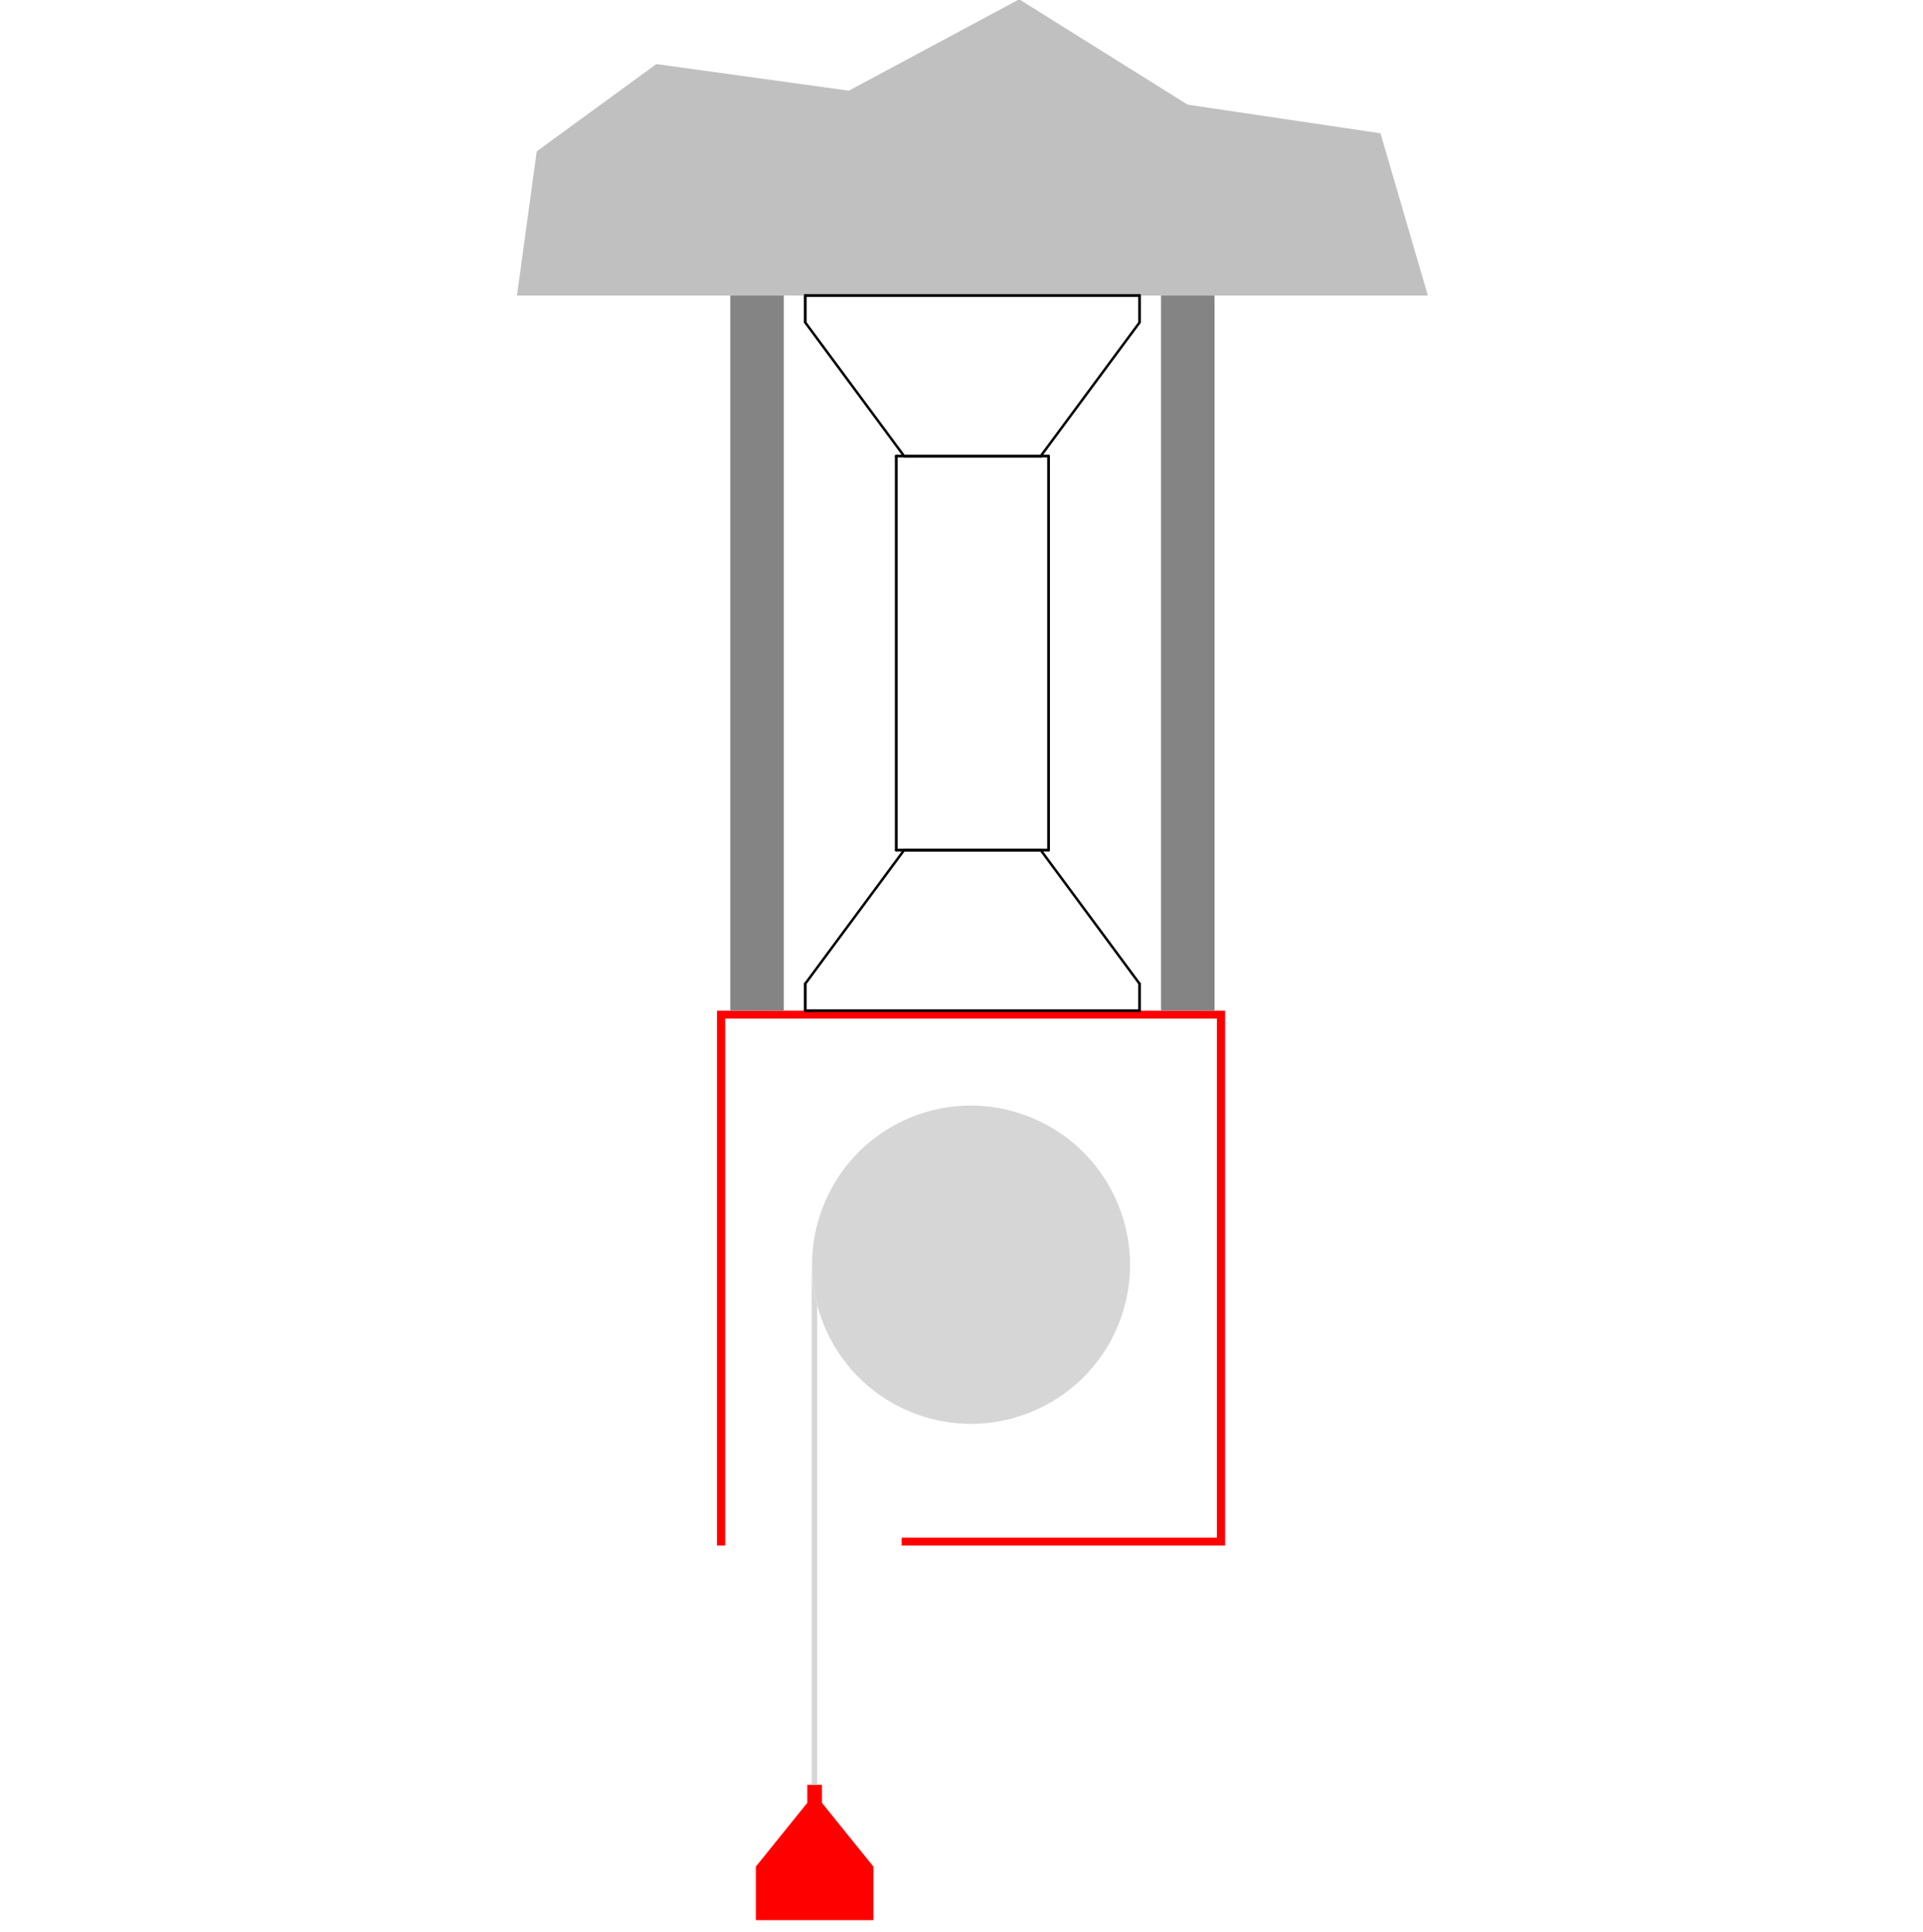 <?xml version="1.0" encoding="utf-8"?>
<!-- Generator: Adobe Illustrator 22.1.0, SVG Export Plug-In . SVG Version: 6.00 Build 0)  -->
<svg version="1.1" id="Ebene_1" xmlns="http://www.w3.org/2000/svg" xmlns:xlink="http://www.w3.org/1999/xlink" x="0px" y="0px"
	 viewBox="0 0 564.3 566.7" style="enable-background:new 0 0 564.3 566.7;" xml:space="preserve">
<g id="HATCH">
	<g>
		<polygon style="fill:#C0C0C0;" points="405.1,39.1 348.5,30.7 299.1,-0.2 249.1,26.6 192.6,18.8 157.5,44.4 151.7,86.7 419,86.7 
					"/>
	</g>
</g>
<g id="LINE">
	<g>
		<line style="fill:none;" x1="359.5" y1="453.4" x2="264.6" y2="453.4"/>
	</g>
</g>
<g id="LINE_1_">
	<g>
		<line style="fill:none;" x1="359.5" y1="296.5" x2="359.5" y2="453.4"/>
	</g>
</g>
<g id="LINE_2_">
	<g>
		<line style="fill:none;" x1="210.4" y1="296.5" x2="359.5" y2="296.5"/>
	</g>
</g>
<g id="LINE_3_">
	<g>
		<line style="fill:none;" x1="210.4" y1="453.4" x2="210.4" y2="296.5"/>
	</g>
</g>
<g id="LINE_4_">
	<g>
		<line style="fill:none;" x1="212.8" y1="298.8" x2="212.8" y2="453.4"/>
	</g>
</g>
<g id="LINE_5_">
	<g>
		<line style="fill:none;" x1="357.1" y1="298.8" x2="212.8" y2="298.8"/>
	</g>
</g>
<g id="LINE_6_">
	<g>
		<line style="fill:none;" x1="212.8" y1="453.4" x2="210.4" y2="453.4"/>
	</g>
</g>
<g id="LINE_7_">
	<g>
		<line style="fill:none;" x1="241.2" y1="523.6" x2="236.9" y2="523.6"/>
	</g>
</g>
<g id="LINE_8_">
	<g>
		<line style="fill:none;" x1="236.9" y1="523.6" x2="236.9" y2="528.9"/>
	</g>
</g>
<g id="LINE_9_">
	<g>
		<line style="fill:none;" x1="236.9" y1="528.9" x2="221.8" y2="547.6"/>
	</g>
</g>
<g id="LINE_10_">
	<g>
		<line style="fill:none;" x1="221.8" y1="547.6" x2="221.8" y2="563.3"/>
	</g>
</g>
<g id="LINE_11_">
	<g>
		<line style="fill:none;" x1="221.8" y1="563.3" x2="256.3" y2="563.3"/>
	</g>
</g>
<g id="LINE_12_">
	<g>
		<line style="fill:none;" x1="256.3" y1="563.3" x2="256.3" y2="547.6"/>
	</g>
</g>
<g id="LINE_13_">
	<g>
		<line style="fill:none;" x1="256.3" y1="547.6" x2="241.2" y2="528.9"/>
	</g>
</g>
<g id="LINE_14_">
	<g>
		<line style="fill:none;" x1="241.2" y1="528.9" x2="241.2" y2="523.6"/>
	</g>
</g>
<g id="LINE_15_">
	<g>
		<line style="fill:none;" x1="238.3" y1="523.6" x2="239.8" y2="523.6"/>
	</g>
</g>
<g id="LINE_16_">
	<g>
		<line style="fill:none;" x1="239.8" y1="523.6" x2="239.8" y2="383"/>
	</g>
</g>
<g id="LINE_17_">
	<g>
		<line style="fill:none;" x1="238.3" y1="371" x2="238.3" y2="523.6"/>
	</g>
</g>
<g id="CIRCLE">
	<g>
		<path style="fill:none;" d="M331.6,371c0-25.8-20.9-46.7-46.7-46.7s-46.7,20.9-46.7,46.7c0,25.8,20.9,46.7,46.7,46.7
			S331.6,396.8,331.6,371L331.6,371z"/>
	</g>
</g>
<g id="CIRCLE_1_">
	<g>
		<path d="M285,398.9c-15.4,0-27.9-12.5-27.9-27.8s12.5-27.9,27.9-27.9c15.4,0,27.9,12.5,27.9,27.9S300.3,398.9,285,398.9z
			 M285,343.9c-14.9,0-27.1,12.1-27.1,27.1c0,14.9,12.1,27.1,27.1,27.1c14.9,0,27.1-12.1,27.1-27.1C312,356.1,299.9,343.9,285,343.9
			z"/>
	</g>
</g>
<g id="CIRCLE_2_">
	<g>
		<path d="M285,397.7c-14.7,0-26.7-12-26.7-26.7s12-26.7,26.7-26.7c14.7,0,26.7,12,26.7,26.7S299.7,397.7,285,397.7z M285,345.1
			c-14.3,0-25.9,11.6-25.9,25.9s11.6,25.9,25.9,25.9s25.9-11.6,25.9-25.9S299.2,345.1,285,345.1z"/>
	</g>
</g>
<g id="ARC">
	<g>
		<path style="fill:none;" d="M238.3,371c0,4,0.5,8.1,1.6,12"/>
	</g>
</g>
<g id="HATCH_1_">
	<g>
		<path style="fill:#D6D6D6;" d="M241.1,355.1c-8.8,24.2,3.7,51,27.9,59.8c24.2,8.8,51-3.7,59.8-27.9c8.8-24.2-3.7-51-27.9-59.8
			C276.7,318.3,249.9,330.8,241.1,355.1L241.1,355.1z M259.1,361.6c-5.2,14.3,2.2,30,16.4,35.2c14.3,5.2,30-2.2,35.2-16.4
			c5.2-14.3-2.2-30-16.4-35.2S264.3,347.4,259.1,361.6L259.1,361.6z"/>
	</g>
</g>
<g id="LINE_18_">
	<g>
		<line style="fill:none;" x1="357.1" y1="451.1" x2="357.1" y2="298.8"/>
	</g>
</g>
<g id="LINE_19_">
	<g>
		<line style="fill:none;" x1="264.6" y1="451.1" x2="357.1" y2="451.1"/>
	</g>
</g>
<g id="LINE_20_">
	<g>
		<line style="fill:none;" x1="264.6" y1="453.4" x2="264.6" y2="451.1"/>
	</g>
</g>
<g id="HATCH_2_">
	<g>
		<polygon style="fill:#FF0000;" points="256.3,547.6 241.2,528.9 241.2,523.6 236.9,523.6 236.9,528.9 221.8,547.6 221.8,563.3 
			256.3,563.3 		"/>
	</g>
</g>
<g id="HATCH_3_">
	<g>
		<polygon style="fill:#FF0000;" points="359.5,296.5 210.4,296.5 210.4,453.4 212.8,453.4 212.8,298.8 357.1,298.8 357.1,451.1 
			264.6,451.1 264.6,453.4 359.5,453.4 		"/>
	</g>
</g>
<g id="HATCH_5_">
	<g>
		<path style="fill:#D6D6D6;" d="M239.8,383c-1-3.9-1.6-7.9-1.6-12v152.5h1.6V383L239.8,383z"/>
	</g>
</g>
<g id="LINE_21_">
	<g>
		<line style="fill:none;" x1="214.3" y1="86.7" x2="214.3" y2="296.5"/>
	</g>
</g>
<g id="LINE_22_">
	<g>
		<line style="fill:none;" x1="230" y1="86.7" x2="214.3" y2="86.7"/>
	</g>
</g>
<g id="LINE_23_">
	<g>
		<line style="fill:none;" x1="230" y1="296.5" x2="230" y2="86.7"/>
	</g>
</g>
<g id="LINE_24_">
	<g>
		<line style="fill:none;" x1="214.3" y1="296.5" x2="230" y2="296.5"/>
	</g>
</g>
<g id="LINE_25_">
	<g>
		<line style="fill:none;" x1="340.7" y1="86.7" x2="340.7" y2="296.5"/>
	</g>
</g>
<g id="LINE_26_">
	<g>
		<line style="fill:none;" x1="356.4" y1="86.7" x2="340.7" y2="86.7"/>
	</g>
</g>
<g id="LINE_27_">
	<g>
		<line style="fill:none;" x1="356.4" y1="296.5" x2="356.4" y2="86.7"/>
	</g>
</g>
<g id="LINE_28_">
	<g>
		<line style="fill:none;" x1="340.7" y1="296.5" x2="356.4" y2="296.5"/>
	</g>
</g>
<g id="LINE_29_">
	<g>
		<path d="M307.7,249.8H263c-0.2,0-0.4-0.2-0.4-0.4s0.2-0.4,0.4-0.4h44.7c0.2,0,0.4,0.2,0.4,0.4S307.9,249.8,307.7,249.8z"/>
	</g>
</g>
<g id="LINE_30_">
	<g>
		<path d="M307.7,134.2H263c-0.2,0-0.4-0.2-0.4-0.4s0.2-0.4,0.4-0.4h44.7c0.2,0,0.4,0.2,0.4,0.4S307.9,134.2,307.7,134.2z"/>
	</g>
</g>
<g id="LINE_31_">
	<g>
		<path d="M307.7,249.8c-0.2,0-0.4-0.2-0.4-0.4V133.8c0-0.2,0.2-0.4,0.4-0.4s0.4,0.2,0.4,0.4v115.6
			C308.1,249.6,307.9,249.8,307.7,249.8z"/>
	</g>
</g>
<g id="LINE_32_">
	<g>
		<path d="M263,249.8c-0.2,0-0.4-0.2-0.4-0.4V133.8c0-0.2,0.2-0.4,0.4-0.4c0.2,0,0.4,0.2,0.4,0.4v115.6
			C263.4,249.6,263.2,249.8,263,249.8z"/>
	</g>
</g>
<g id="LINE_33_">
	<g>
		<path d="M265.3,134.2c-0.1,0-0.2-0.1-0.3-0.2l-29-39.2c-0.1-0.2-0.1-0.4,0.1-0.5c0.2-0.1,0.4-0.1,0.5,0.1l29,39.2
			c0.1,0.2,0.1,0.4-0.1,0.5C265.5,134.1,265.4,134.2,265.3,134.2z"/>
	</g>
</g>
<g id="LINE_34_">
	<g>
		<path d="M305.4,134.2c-0.1,0-0.2,0-0.2-0.1c-0.2-0.1-0.2-0.4-0.1-0.5l29-39.2c0.1-0.2,0.4-0.2,0.5-0.1c0.2,0.1,0.2,0.4,0.1,0.5
			l-29,39.2C305.6,134.1,305.5,134.2,305.4,134.2z"/>
	</g>
</g>
<g id="LINE_35_">
	<g>
		<path d="M305.4,134.2h-40c-0.2,0-0.4-0.2-0.4-0.4s0.2-0.4,0.4-0.4h40c0.2,0,0.4,0.2,0.4,0.4S305.6,134.2,305.4,134.2z"/>
	</g>
</g>
<g id="LINE_36_">
	<g>
		<path d="M334.4,94.9c-0.2,0-0.4-0.2-0.4-0.4v-7.8c0-0.2,0.2-0.4,0.4-0.4s0.4,0.2,0.4,0.4v7.8C334.8,94.8,334.6,94.9,334.4,94.9z"
			/>
	</g>
</g>
<g id="LINE_37_">
	<g>
		<path d="M236.3,94.9c-0.2,0-0.4-0.2-0.4-0.4v-7.8c0-0.2,0.2-0.4,0.4-0.4s0.4,0.2,0.4,0.4v7.8C236.7,94.8,236.5,94.9,236.3,94.9z"
			/>
	</g>
</g>
<g id="LINE_38_">
	<g>
		<path d="M334.4,87.1h-98.1c-0.2,0-0.4-0.2-0.4-0.4c0-0.2,0.2-0.4,0.4-0.4h98.1c0.2,0,0.4,0.2,0.4,0.4S334.6,87.1,334.4,87.1z"/>
	</g>
</g>
<g id="LINE_39_">
	<g>
		<path d="M334.4,296.9h-98.1c-0.2,0-0.4-0.2-0.4-0.4c0-0.2,0.2-0.4,0.4-0.4h98.1c0.2,0,0.4,0.2,0.4,0.4
			C334.8,296.7,334.6,296.9,334.4,296.9z"/>
	</g>
</g>
<g id="LINE_40_">
	<g>
		<path d="M334.4,296.9c-0.2,0-0.4-0.2-0.4-0.4v-7.9c0-0.2,0.2-0.4,0.4-0.4s0.4,0.2,0.4,0.4v7.9
			C334.8,296.7,334.6,296.9,334.4,296.9z"/>
	</g>
</g>
<g id="LINE_41_">
	<g>
		<path d="M305.4,249.8h-40c-0.2,0-0.4-0.2-0.4-0.4s0.2-0.4,0.4-0.4h40c0.2,0,0.4,0.2,0.4,0.4S305.6,249.8,305.4,249.8z"/>
	</g>
</g>
<g id="LINE_42_">
	<g>
		<path d="M236.3,296.9c-0.2,0-0.4-0.2-0.4-0.4v-7.9c0-0.2,0.2-0.4,0.4-0.4s0.4,0.2,0.4,0.4v7.9
			C236.7,296.7,236.5,296.9,236.3,296.9z"/>
	</g>
</g>
<g id="LINE_43_">
	<g>
		<path d="M334.4,289c-0.1,0-0.2-0.1-0.3-0.2l-29-39.2c-0.1-0.2-0.1-0.4,0.1-0.5c0.2-0.1,0.4-0.1,0.5,0.1l29,39.2
			c0.1,0.2,0.1,0.4-0.1,0.5C334.6,289,334.5,289,334.4,289z"/>
	</g>
</g>
<g id="LINE_44_">
	<g>
		<path d="M236.3,289c-0.1,0-0.2,0-0.2-0.1c-0.2-0.1-0.2-0.4-0.1-0.5l29-39.2c0.1-0.2,0.4-0.2,0.5-0.1c0.2,0.1,0.2,0.4,0.1,0.5
			l-29,39.2C236.5,289,236.4,289,236.3,289z"/>
	</g>
</g>
<g id="HATCH_6_">
	<g>
		<polygon style="fill:#848484;" points="214.3,86.7 214.3,296.5 230,296.5 230,86.7 		"/>
	</g>
</g>
<g id="HATCH_7_">
	<g>
		<polygon style="fill:#848484;" points="356.4,296.5 356.4,86.7 340.7,86.7 340.7,296.5 		"/>
	</g>
</g>
<g id="LINE_45_">
	<g>
		<line style="fill:none;" x1="157.5" y1="44.4" x2="151.7" y2="86.7"/>
	</g>
</g>
<g id="LINE_46_">
	<g>
		<line style="fill:none;" x1="419" y1="86.7" x2="405.1" y2="39.1"/>
	</g>
</g>
<g id="LINE_47_">
	<g>
		<line style="fill:none;" x1="249.1" y1="26.6" x2="192.6" y2="18.8"/>
	</g>
</g>
<g id="LINE_48_">
	<g>
		<line style="fill:none;" x1="299.1" y1="-0.2" x2="249.1" y2="26.6"/>
	</g>
</g>
<g id="LINE_49_">
	<g>
		<line style="fill:none;" x1="151.7" y1="86.7" x2="419" y2="86.7"/>
	</g>
</g>
<g id="LINE_50_">
	<g>
		<line style="fill:none;" x1="405.1" y1="39.1" x2="348.5" y2="30.7"/>
	</g>
</g>
<g id="LINE_51_">
	<g>
		<line style="fill:none;" x1="348.5" y1="30.7" x2="299.1" y2="-0.2"/>
	</g>
</g>
<g id="LINE_52_">
	<g>
		<line style="fill:none;" x1="192.6" y1="18.8" x2="157.5" y2="44.4"/>
	</g>
</g>
<g id="LINE_53_">
	<g>
		<line style="fill:none;" x1="359.5" y1="87.6" x2="361" y2="87.6"/>
	</g>
</g>
</svg>
